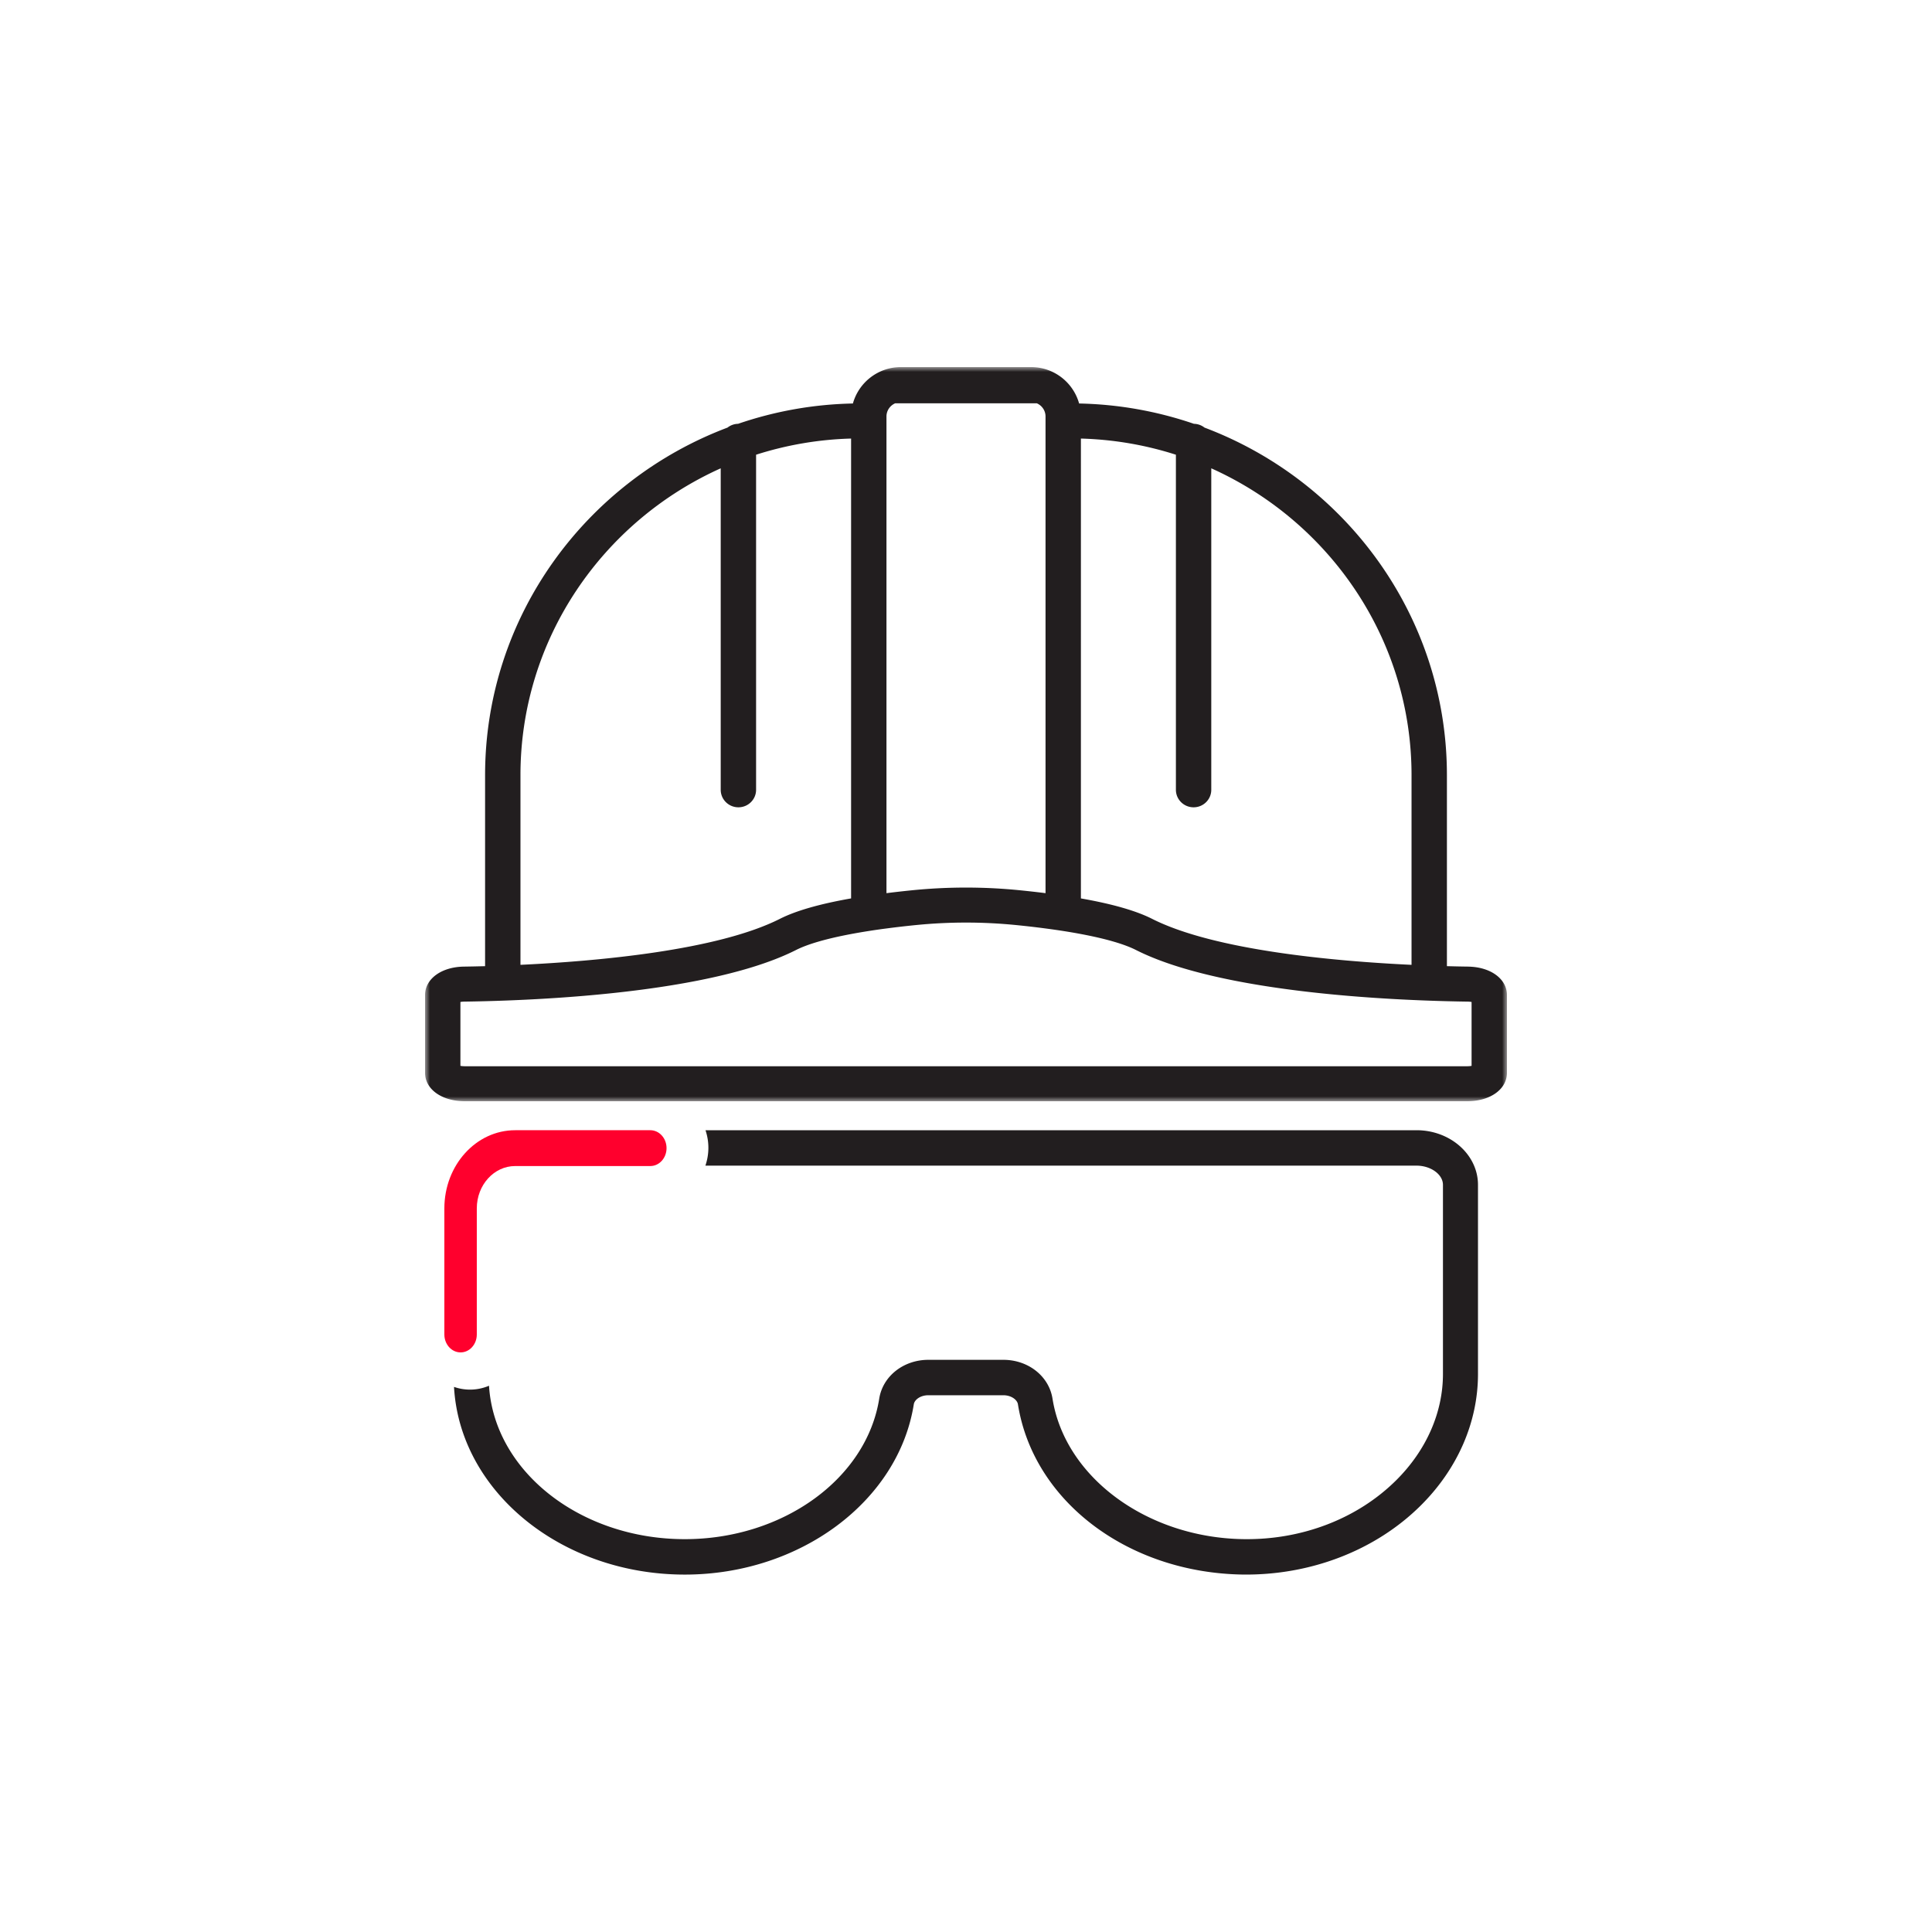 <svg width="200" height="200" viewBox="0 0 200 200" xmlns="http://www.w3.org/2000/svg" xmlns:xlink="http://www.w3.org/1999/xlink">
    <defs>
        <path id="o4dd4b86qa" d="M0 0h112v76H0z"/>
    </defs>
    <g fill="none" fill-rule="evenodd">
        <path d="M0 0h200v200H0z"/>
        <path d="M49.358 138.146v-13.053c0-2.421 1.778-4.384 3.97-4.384h13.993c.927 0 1.679-.83 1.679-1.855 0-1.024-.752-1.854-1.68-1.854H53.33C49.28 117 46 120.624 46 125.093v13.053c0 1.024.752 1.854 1.68 1.854.927 0 1.678-.83 1.678-1.854" fill="#FF002D"/>
        <g transform="translate(44 38)">
            <mask id="hkcnqer26b" fill="#fff">
                <use xlink:href="#o4dd4b86qa"/>
            </mask>
            <path d="M108.338 72.337c-.124.023-.277.04-.458.04H4.12c-.18 0-.335-.017-.458-.04v-6.613c.114-.02.252-.035.415-.037a183.22 183.22 0 0 0 2.171-.044c5.509-.143 14.313-.618 21.994-2.135 3.868-.763 7.45-1.79 10.179-3.172 1.21-.611 3.156-1.17 5.684-1.646a66.903 66.903 0 0 1 3.662-.576 95.702 95.702 0 0 1 3.08-.355 52.19 52.19 0 0 1 10.305 0c1.079.107 2.106.226 3.081.355 1.326.174 2.55.367 3.662.576 2.529.476 4.473 1.034 5.682 1.644 2.73 1.384 6.314 2.41 10.183 3.174 7.68 1.517 16.483 1.992 21.991 2.135.797.02 1.529.035 2.175.044.16.002.3.017.412.037v6.613zM9.878 42.248c0-14.111 8.519-26.284 20.73-31.768v33.28c0 1 .82 1.812 1.831 1.812 1.012 0 1.831-.811 1.831-1.812V9.072a35.408 35.408 0 0 1 9.835-1.673v47.604c-3.237.569-5.699 1.273-7.35 2.105-6.468 3.278-18.891 4.393-26.877 4.771V42.25zM63.332 3.75c.53.23.901.753.901 1.36V54.46c-.866-.11-1.768-.211-2.715-.306a55.937 55.937 0 0 0-11.037 0c-.946.095-1.848.197-2.714.306V5.111c0-.608.372-1.13.901-1.361h14.664zM79.56 45.572c1.012 0 1.831-.811 1.831-1.812V10.48c12.213 5.484 20.731 17.657 20.731 31.768V61.88c-7.987-.379-20.41-1.494-26.878-4.772-1.65-.832-4.113-1.536-7.349-2.104V7.399c3.422.096 6.722.674 9.834 1.673V43.76c0 1 .82 1.812 1.831 1.812zm28.416 16.49c-.59-.007-1.334-.022-2.192-.045V42.248c0-16.417-10.442-30.46-25.095-35.984a1.823 1.823 0 0 0-1.093-.391A39.047 39.047 0 0 0 67.71 3.77 5.16 5.16 0 0 0 62.731 0H49.27a5.161 5.161 0 0 0-4.978 3.77 39.038 39.038 0 0 0-11.887 2.103 1.82 1.82 0 0 0-1.092.391C16.658 11.789 6.216 25.831 6.216 42.248v19.77c-.857.022-1.602.037-2.19.045C1.694 62.094 0 63.333 0 65.009v8.044C0 74.761 1.733 76 4.12 76h103.76c2.387 0 4.12-1.24 4.12-2.947V65.01c0-1.676-1.693-2.915-4.024-2.946z" fill="#221E1F" mask="url(#hkcnqer26b)"/>
        </g>
        <path d="M146.637 117H73.033c.19.57.298 1.18.298 1.818 0 .65-.112 1.27-.309 1.849h73.615c1.484 0 2.737.91 2.737 1.988v19.58c0 3.986-1.716 7.888-4.83 10.989-3.996 3.978-9.758 6.209-15.867 6.106-9.953-.16-18.432-6.413-19.722-14.544-.37-2.328-2.51-4.018-5.091-4.018h-7.755c-2.58 0-4.723 1.691-5.093 4.022-1.318 8.29-9.969 14.543-20.123 14.543-10.846 0-19.731-7.05-20.27-15.882a5.042 5.042 0 0 1-1.968.402 5.03 5.03 0 0 1-1.655-.282c.596 10.8 11.084 19.43 23.893 19.43 11.915 0 22.105-7.58 23.703-17.63.073-.46.66-.936 1.513-.936h7.755c.842 0 1.44.483 1.511.932 1.59 10.024 11.366 17.438 23.244 17.63 7.042.096 13.783-2.497 18.468-7.16 3.814-3.795 5.913-8.626 5.913-13.602v-19.58c0-3.118-2.854-5.655-6.363-5.655" fill="#221E1F"/>
    </g>
</svg>
